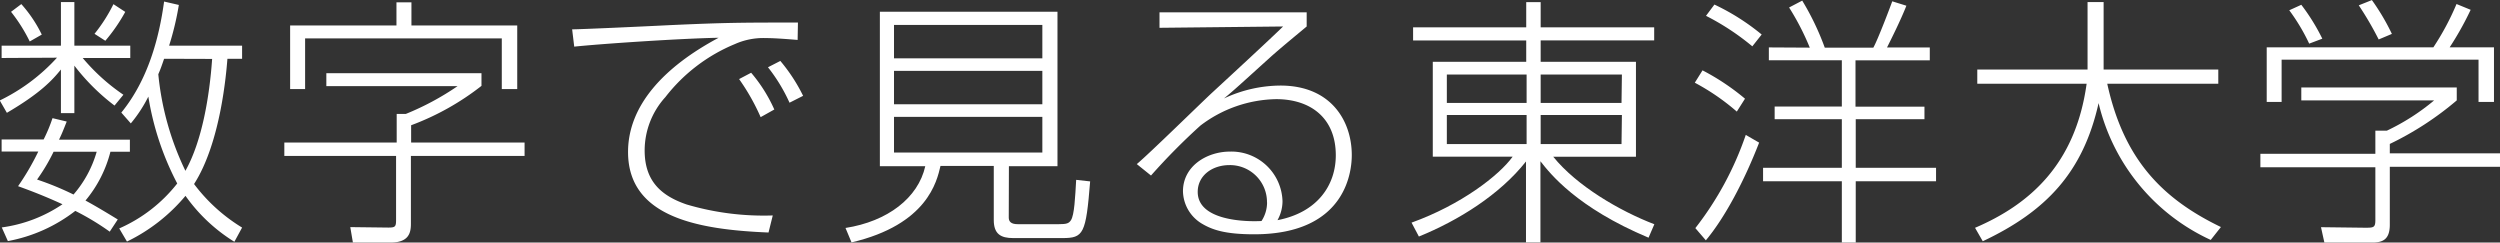 <svg xmlns="http://www.w3.org/2000/svg" viewBox="0 0 323.74 31.41"><rect x="0" y="0" width="323.74" height="31.41" fill="#333333" stroke="none"/><defs><style>.a{isolation:isolate;}.b{fill:#fff;}</style></defs><title>hdg_numbers</title><g class="a"><path class="b" d="M521,376.51v-1.6h7.68v-5.64h1.74v5.64h7.24v1.6h-6.16a25.67,25.67,0,0,0,5.27,4.76l-1.15,1.4a27.29,27.29,0,0,1-5.2-5.17v6.15h-1.74V378c-1.15,1.43-2.72,3.1-7,5.61l-.92-1.6a24.37,24.37,0,0,0,7.41-5.54Zm8.43,8.23c-.48,1.22-.68,1.7-1,2.35h9.18v1.56h-2.52a16,16,0,0,1-3.23,6.32c1.33.72,2.79,1.6,4.18,2.45L535,399a33.5,33.5,0,0,0-4.46-2.69,20.24,20.24,0,0,1-8.73,3.91l-.79-1.77a18.36,18.36,0,0,0,7.86-3c-2.65-1.22-4.66-1.94-5.75-2.34a32.83,32.83,0,0,0,2.62-4.49H521v-1.56h5.44a20.31,20.31,0,0,0,1.15-2.76Zm-4.79-10.37a20.92,20.92,0,0,0-2.42-3.84l1.33-1a17.06,17.06,0,0,1,2.65,3.95Zm3.09,14.28a24.19,24.19,0,0,1-2.14,3.6,37.7,37.7,0,0,1,4.72,1.94,14.54,14.54,0,0,0,3-5.54Zm5.3-15.27a20.6,20.6,0,0,0,2.45-3.84l1.53,1a22.28,22.28,0,0,1-2.58,3.74Zm19.11,1.53v1.7h-1.9c-.14,1.74-.85,10.82-4.32,16.22a22.21,22.21,0,0,0,6.22,5.64l-1,1.84a21.76,21.76,0,0,1-6.33-5.95,22.82,22.82,0,0,1-7.58,5.92l-1-1.7a19.48,19.48,0,0,0,7.51-5.82A36.7,36.7,0,0,1,540,381.51a17.7,17.7,0,0,1-2.27,3.47l-1.23-1.4c3.47-4.25,4.9-9.69,5.54-14.38l1.91.44a37.43,37.43,0,0,1-1.26,5.27Zm-10.1,1.7c-.34,1-.47,1.36-.75,2a36.79,36.79,0,0,0,3.51,12.51c2.14-3.81,3.12-9.59,3.46-14.49Z" transform="translate(-520.79 -369)"/><path class="b" d="M583.14,378.48v1.64a33.92,33.92,0,0,1-9.11,5.1v2.24h14.69v1.73H574V398c0,1.19-.3,2.41-2.65,2.41h-4.86l-.34-2,4.93.06c.92,0,1-.13,1-1.05v-8.23H557.61v-1.73h14.55v-3.71h1.19a35.28,35.28,0,0,0,6.7-3.6h-17v-1.67Zm-9.07-9.18v3h13.7v8.23h-2v-6.56H560.3v6.56h-1.94v-8.23h13.77v-3Z" transform="translate(-520.79 -369)"/><path class="b" d="M624.08,374.17c-2.07-.17-3.26-.24-4.18-.24a9,9,0,0,0-3.95.78,22,22,0,0,0-9,6.87,10.29,10.29,0,0,0-2.68,6.9c0,4,2.17,5.88,5.44,7a35.24,35.24,0,0,0,11.15,1.42l-.55,2.21c-9-.37-18.19-1.93-18.19-10.43,0-6,4.63-11,11.73-14.79-5.23.1-15.5.81-18.7,1.15l-.27-2.24c1,0,8.6-.34,12.55-.54,7.48-.34,9.45-.34,16.69-.34Zm-4.79,10a27.85,27.85,0,0,0-2.79-4.93l1.56-.82a19.59,19.59,0,0,1,3,4.76Zm3.74-1.87a21.9,21.9,0,0,0-2.79-4.59l1.6-.82a22.06,22.06,0,0,1,2.95,4.52Z" transform="translate(-520.79 -369)"/><path class="b" d="M651.42,397.18c0,.51.3.85,1.15.85h5.34c1,0,1.29-.1,1.56-.51.45-.68.55-3,.68-5.23l1.81.2c-.55,6.83-.85,7.34-3.61,7.34H652c-1.6,0-2.52-.51-2.52-2.34v-7h-6.9c-.47,2-1.7,7.59-11.52,9.9l-.78-1.87c5.44-.85,9.41-3.88,10.33-8h-5.88v-20h23v20h-6.29Zm4.35-24.95H636.56v4.32h19.21Zm0,5.95H636.56v4.32h19.21Zm0,5.95H636.56v4.62h19.21Z" transform="translate(-520.79 -369)"/><path class="b" d="M690,370.6v1.83c-1.06.89-3.3,2.72-4.63,3.91-4.25,3.84-4.72,4.29-6.08,5.41a17.39,17.39,0,0,1,7.31-1.67c6.59,0,9.24,4.63,9.24,9,0,1.63-.4,10.26-12.64,10.26-3.74,0-5.44-.57-6.84-1.42a5,5,0,0,1-2.38-4.15c0-3.27,3.1-5.14,6.09-5.14a6.62,6.62,0,0,1,6.8,6.43,5.1,5.1,0,0,1-.65,2.45c5.2-1,7.55-4.56,7.55-8.4,0-4.83-3.26-7.27-7.72-7.27a16.6,16.6,0,0,0-9.82,3.43,81.72,81.72,0,0,0-6.39,6.46L668,390.25c1.63-1.36,8.4-8,9.79-9.28s7.89-7.28,9.15-8.54l-16,.17v-2Zm-5.14,24.61a4.79,4.79,0,0,0-4.86-4.83c-2.24,0-4.11,1.36-4.11,3.47,0,3.77,6.32,3.88,8.26,3.77A4.39,4.39,0,0,0,684.87,395.21Z" transform="translate(-520.79 -369)"/><path class="b" d="M735,374.23H720.3V377h12.34v12.3H721.93c3.06,3.78,8.57,7,13.09,8.74l-.75,1.74c-9.31-3.91-12.75-8.3-14-9.9v10.51h-1.87V389.91c-3.4,4.31-8.77,7.65-13.87,9.72l-.95-1.8c6.42-2.31,11.35-6.12,13.09-8.54H706.33V377h12.1v-2.76H703.78v-1.7h14.65v-3.26h1.87v3.26H735Zm-26.85,4.42v3.68h10.33v-3.68Zm0,5.24v3.77h10.33v-3.77Zm22.67-5.24H720.3v3.68h10.47Zm0,5.24H720.3v3.77h10.47Z" transform="translate(-520.79 -369)"/><path class="b" d="M745.7,383.45a29.13,29.13,0,0,0-5.44-3.74l1-1.6a30.05,30.05,0,0,1,5.5,3.67Zm-5.37,15.09a41.27,41.27,0,0,0,6.53-12.07l1.73,1c-1.87,4.83-4.39,9.66-6.9,12.65ZM747.71,375a32.14,32.14,0,0,0-6-3.95l1.09-1.46a29.07,29.07,0,0,1,6.12,3.88Zm7.44.17a32.93,32.93,0,0,0-2.68-5.2l1.7-.89a34.27,34.27,0,0,1,2.92,6.09h6.29c.61-1.09,2.24-5.41,2.45-6l1.83.57c-.75,1.91-2,4.39-2.51,5.41h5.54v1.66h-9.62v6H770v1.63h-8.9v6.29h10.4v1.74h-10.4v8H759.3v-8H749.1v-1.74h10.2v-6.29h-8.7V382.8h8.7v-6h-9.45v-1.66Z" transform="translate(-520.79 -369)"/><path class="b" d="M791.12,369.27h2.08V378h14.85v1.84H793.67c2.14,9.79,7.11,14.89,14.72,18.56l-1.32,1.67a26.11,26.11,0,0,1-14.52-17.72c-2,8.94-6.76,14-15,17.89l-1-1.74c7-3,13-8.16,14.45-18.66H776.84V378h14.28Z" transform="translate(-520.79 -369)"/><path class="b" d="M838.93,382a40.25,40.25,0,0,1-8.67,5.64v1.22h14.28v1.74H830.26v7.51c0,2.31-1.36,2.31-2.79,2.31h-5.68l-.44-2,5.68.07c1.12,0,1.36,0,1.36-1v-6.83H813.5v-1.74h14.89v-3h1.49A28.51,28.51,0,0,0,836,382H818.8v-1.67h20.13Zm4.82-6.87v7.07h-2v-5.47h-25.5v5.47h-1.93v-7.07h21.58a33.74,33.74,0,0,0,3-5.61l1.83.75a39.68,39.68,0,0,1-2.72,4.86Zm-23.93-.48a25.3,25.3,0,0,0-2.58-4.32l1.56-.71a26.27,26.27,0,0,1,2.72,4.39Zm9-.54a42.45,42.45,0,0,0-2.58-4.42l1.7-.68a28.64,28.64,0,0,1,2.59,4.38Z" transform="translate(-520.79 -369)"/></g></svg>